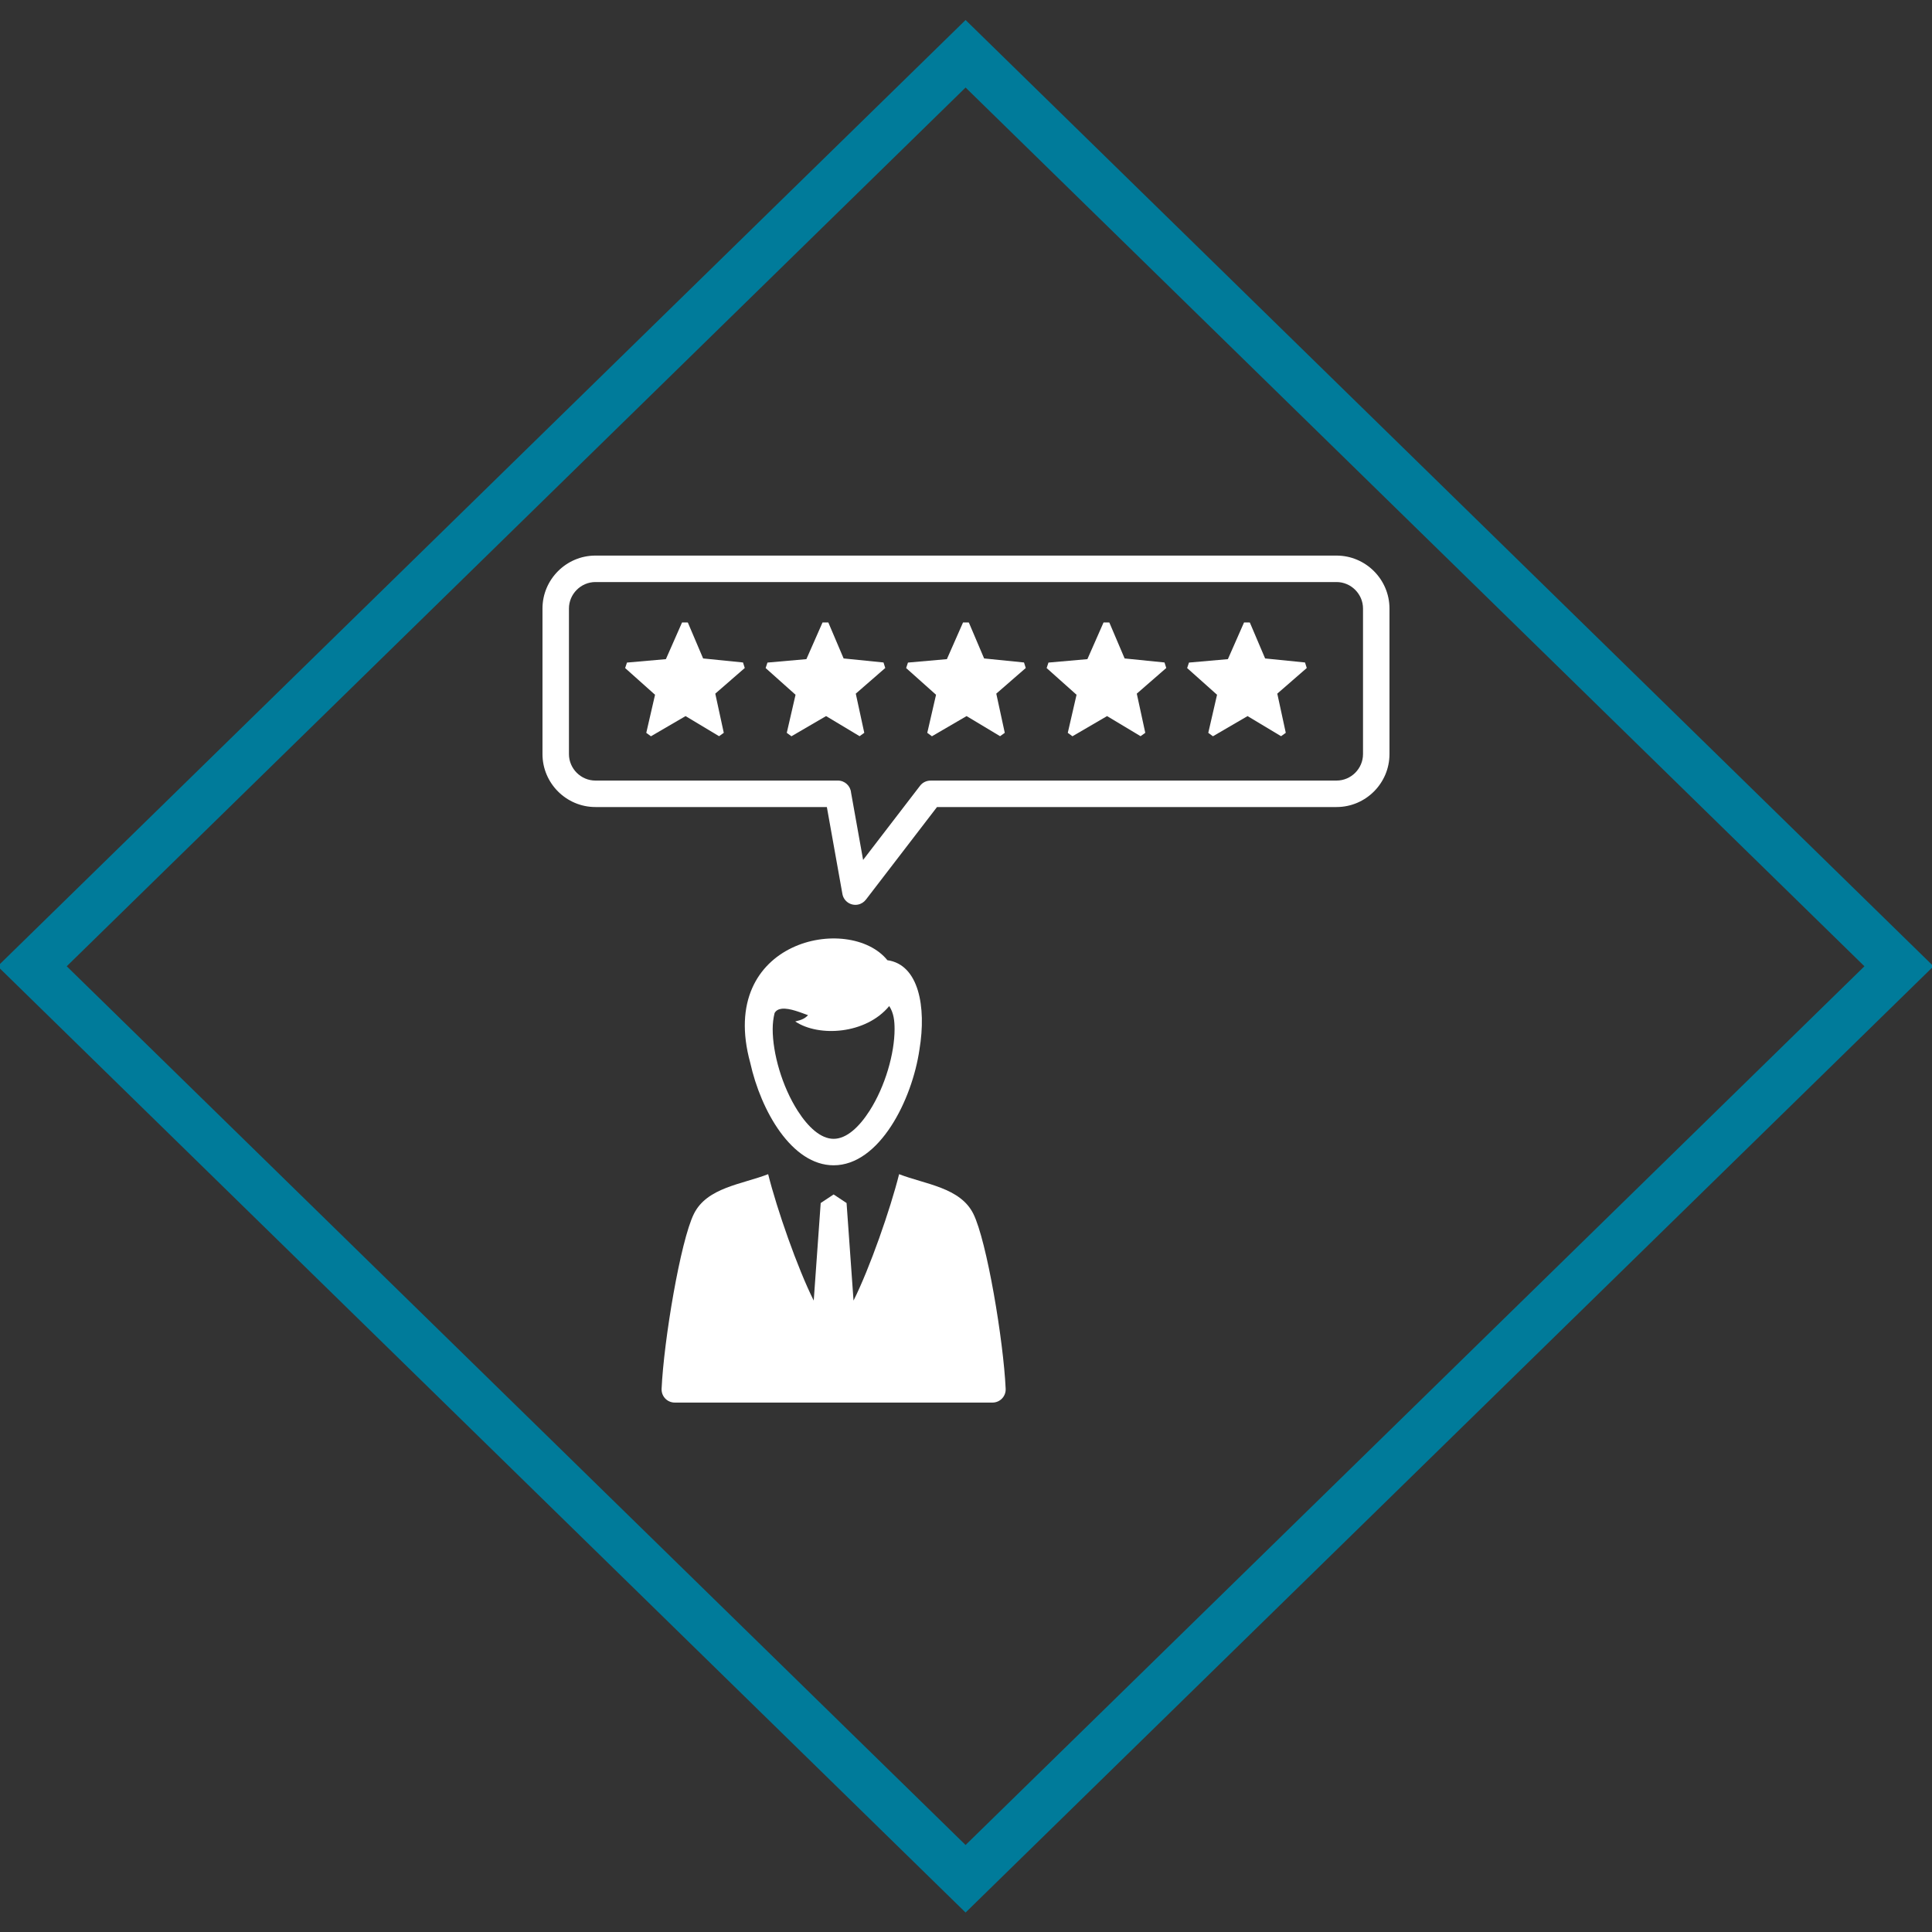 <?xml version="1.0" encoding="UTF-8" standalone="no"?>
<svg
   xmlns:dc="http://purl.org/dc/elements/1.1/"
   xmlns:cc="http://creativecommons.org/ns#"
   xmlns:rdf="http://www.w3.org/1999/02/22-rdf-syntax-ns#"
   xmlns:svg="http://www.w3.org/2000/svg"
   xmlns="http://www.w3.org/2000/svg"
   xmlns:sodipodi="http://sodipodi.sourceforge.net/DTD/sodipodi-0.dtd"
   xmlns:inkscape="http://www.inkscape.org/namespaces/inkscape"
   enable-background="new 0 0 256 256"
   height="480"
   id="Layer_1"
   version="1.1"
   viewBox="0 0 480 480"
   width="480"
   xml:space="preserve"
   inkscape:version="0.91 r13725"
   sodipodi:docname="Marina management.svg"><rect x="0" y="0" width="480" height="480" fill="#333333" stroke="none"/><defs
     id="defs13" /><sodipodi:namedview
     pagecolor="#ffffff"
     bordercolor="#666666"
     borderopacity="1"
     objecttolerance="10"
     gridtolerance="10"
     guidetolerance="10"
     inkscape:pageopacity="0"
     inkscape:pageshadow="2"
     inkscape:window-width="1920"
     inkscape:window-height="1017"
     id="namedview11"
     showgrid="false"
     inkscape:zoom="0.921875"
     inkscape:cx="143.18644"
     inkscape:cy="228.88136"
     inkscape:window-x="1272"
     inkscape:window-y="-8"
     inkscape:window-maximized="1"
     inkscape:current-layer="Layer_1" /><g
     id="g3"
     transform="matrix(0.822,0,0,0.822,134.779,138.034)"
     style="stroke:none;fill:#ffffff;fill-opacity:1"><g
       id="g5"
       style="stroke:none;fill:#ffffff;fill-opacity:1"><path
         d="m 240.001,7.999 -224.002,0 c -2.193,0 -4.192,0.902 -5.645,2.355 C 8.901,11.807 7.999,13.807 7.999,16 l 0,44 c 0,2.192 0.902,4.192 2.356,5.646 1.452,1.452 3.451,2.354 5.644,2.354 l 73.284,0 c 2.089,0 3.805,1.603 3.984,3.646 l 3.64,20.341 17.205,-22.409 c 0.784,-1.028 1.971,-1.568 3.172,-1.569 l 0,-0.009 122.718,0 c 2.195,0 4.195,-0.901 5.646,-2.353 1.451,-1.452 2.354,-3.451 2.354,-5.647 l 0,-44 c 0,-2.194 -0.904,-4.192 -2.356,-5.644 -1.453,-1.454 -3.453,-2.357 -5.645,-2.357 l 0,0 z M 43.93,20.222 l 4.621,10.868 12.055,1.218 0.53,1.667 -8.909,7.753 2.567,11.841 -1.421,1.019 -10.126,-6.077 -10.469,6.101 -1.408,-1.037 2.65,-11.509 -9.038,-8.071 0.551,-1.659 11.766,-1.036 4.884,-11.089 1.747,0.011 0,0 z m 169.862,0 4.621,10.868 12.057,1.218 0.529,1.667 -8.908,7.753 2.566,11.841 -1.42,1.019 -10.127,-6.077 -10.469,6.101 -1.408,-1.037 2.65,-11.509 -9.037,-8.071 0.551,-1.659 11.764,-1.036 4.883,-11.089 1.748,0.011 0,0 z m -42.465,0 4.621,10.868 12.055,1.218 0.531,1.667 -8.91,7.753 2.568,11.841 -1.422,1.019 -10.127,-6.077 -10.467,6.101 -1.408,-1.037 2.65,-11.509 -9.039,-8.071 0.551,-1.659 11.766,-1.036 4.883,-11.089 1.748,0.011 0,0 z m -42.464,0 4.619,10.868 12.057,1.218 0.529,1.667 -8.908,7.753 2.566,11.841 -1.42,1.019 -10.127,-6.077 -10.469,6.101 -1.408,-1.037 2.65,-11.509 -9.038,-8.071 0.551,-1.659 11.765,-1.036 4.884,-11.089 1.749,0.011 0,0 z m -42.467,0 4.621,10.868 12.055,1.218 0.53,1.667 -8.909,7.753 2.567,11.841 -1.421,1.019 L 85.712,48.511 75.244,54.612 73.836,53.575 76.486,42.066 67.448,33.995 68,32.336 79.764,31.3 l 4.883,-11.089 1.749,0.011 0,0 z m -70.397,-20.223 224.003,0 c 4.398,0 8.402,1.8 11.301,4.7 2.898,2.897 4.699,6.897 4.699,11.3 l 0,44 c 0,4.404 -1.799,8.405 -4.697,11.303 -2.898,2.898 -6.898,4.697 -11.303,4.697 l -120.759,0 -21.496,28 -0.005,-0.004 c -0.583,0.764 -1.443,1.321 -2.464,1.504 -2.166,0.388 -4.236,-1.053 -4.625,-3.219 L 85.95,76 15.999,76 C 11.596,76 7.596,74.199 4.698,71.302 1.799,68.402 -0.001,64.399 -0.001,60 l 0,-44 c 0,-4.401 1.801,-8.403 4.699,-11.301 2.897,-2.899 6.899,-4.7 11.301,-4.7 l 0,0 z"
         id="path7"
         inkscape:connector-curvature="0"
         style="fill:#ffffff;stroke:none;fill-opacity:1" /><path
         d="m 87.998,193.096 -3.909,2.589 -2.106,29.489 c -4.912,-9.801 -11.121,-27.61 -13.776,-38.208 -7.922,3.073 -18.498,4.013 -22.445,11.997 -4.063,8.186 -9.102,38.335 -9.76,52.865 -0.104,2.285 1.697,4.172 3.986,4.172 l 96.019,0 c 2.289,0 4.09,-1.888 3.986,-4.172 -0.658,-14.53 -5.697,-44.68 -9.762,-52.865 -3.944,-7.984 -14.521,-8.924 -22.444,-11.997 -2.655,10.598 -8.865,28.407 -13.776,38.208 l -2.105,-29.489 -3.908,-2.589 0,0 z M 62.801,153.325 c 3.219,14.518 12.559,30.958 25.197,30.958 13.843,0 23.73,-19.726 25.949,-35.042 2.138,-12.913 -0.244,-25.633 -9.701,-26.949 -11.435,-14.176 -51.674,-6.13 -41.445,31.033 l 0,0 z m 17.457,-14.416 c -0.887,0.94 -1.764,1.42 -3.871,1.901 7.16,4.786 21.388,3.858 28.414,-4.653 1.375,2.089 1.618,4.517 1.618,6.978 0,7.293 -2.8,17.265 -7.596,24.734 -3.131,4.876 -6.925,8.414 -10.825,8.414 -3.9,0 -7.694,-3.538 -10.825,-8.414 -4.796,-7.47 -7.596,-17.441 -7.596,-24.734 0,-1.723 0.2,-3.349 0.575,-4.865 0.446,-0.814 1.222,-1.195 2.166,-1.303 2.451,-0.28 6.037,1.288 7.94,1.942 l 0,0 z"
         id="path9"
         inkscape:connector-curvature="0"
         style="fill:#ffffff;stroke:none;fill-opacity:1" /></g></g><rect
     style="display:inline;fill:none;fill-opacity:0.941;stroke:#007b9a;stroke-width:12.002;stroke-miterlimit:4;stroke-dasharray:none;stroke-opacity:1"
     id="rect4382"
     width="324.332"
     height="324.332"
     x="177.315"
     y="-158.203"
     transform="matrix(0.715,0.699,-0.715,0.699,0,0)"
     inkscape:export-xdpi="299.97821"
     inkscape:export-ydpi="299.97821" /></svg>